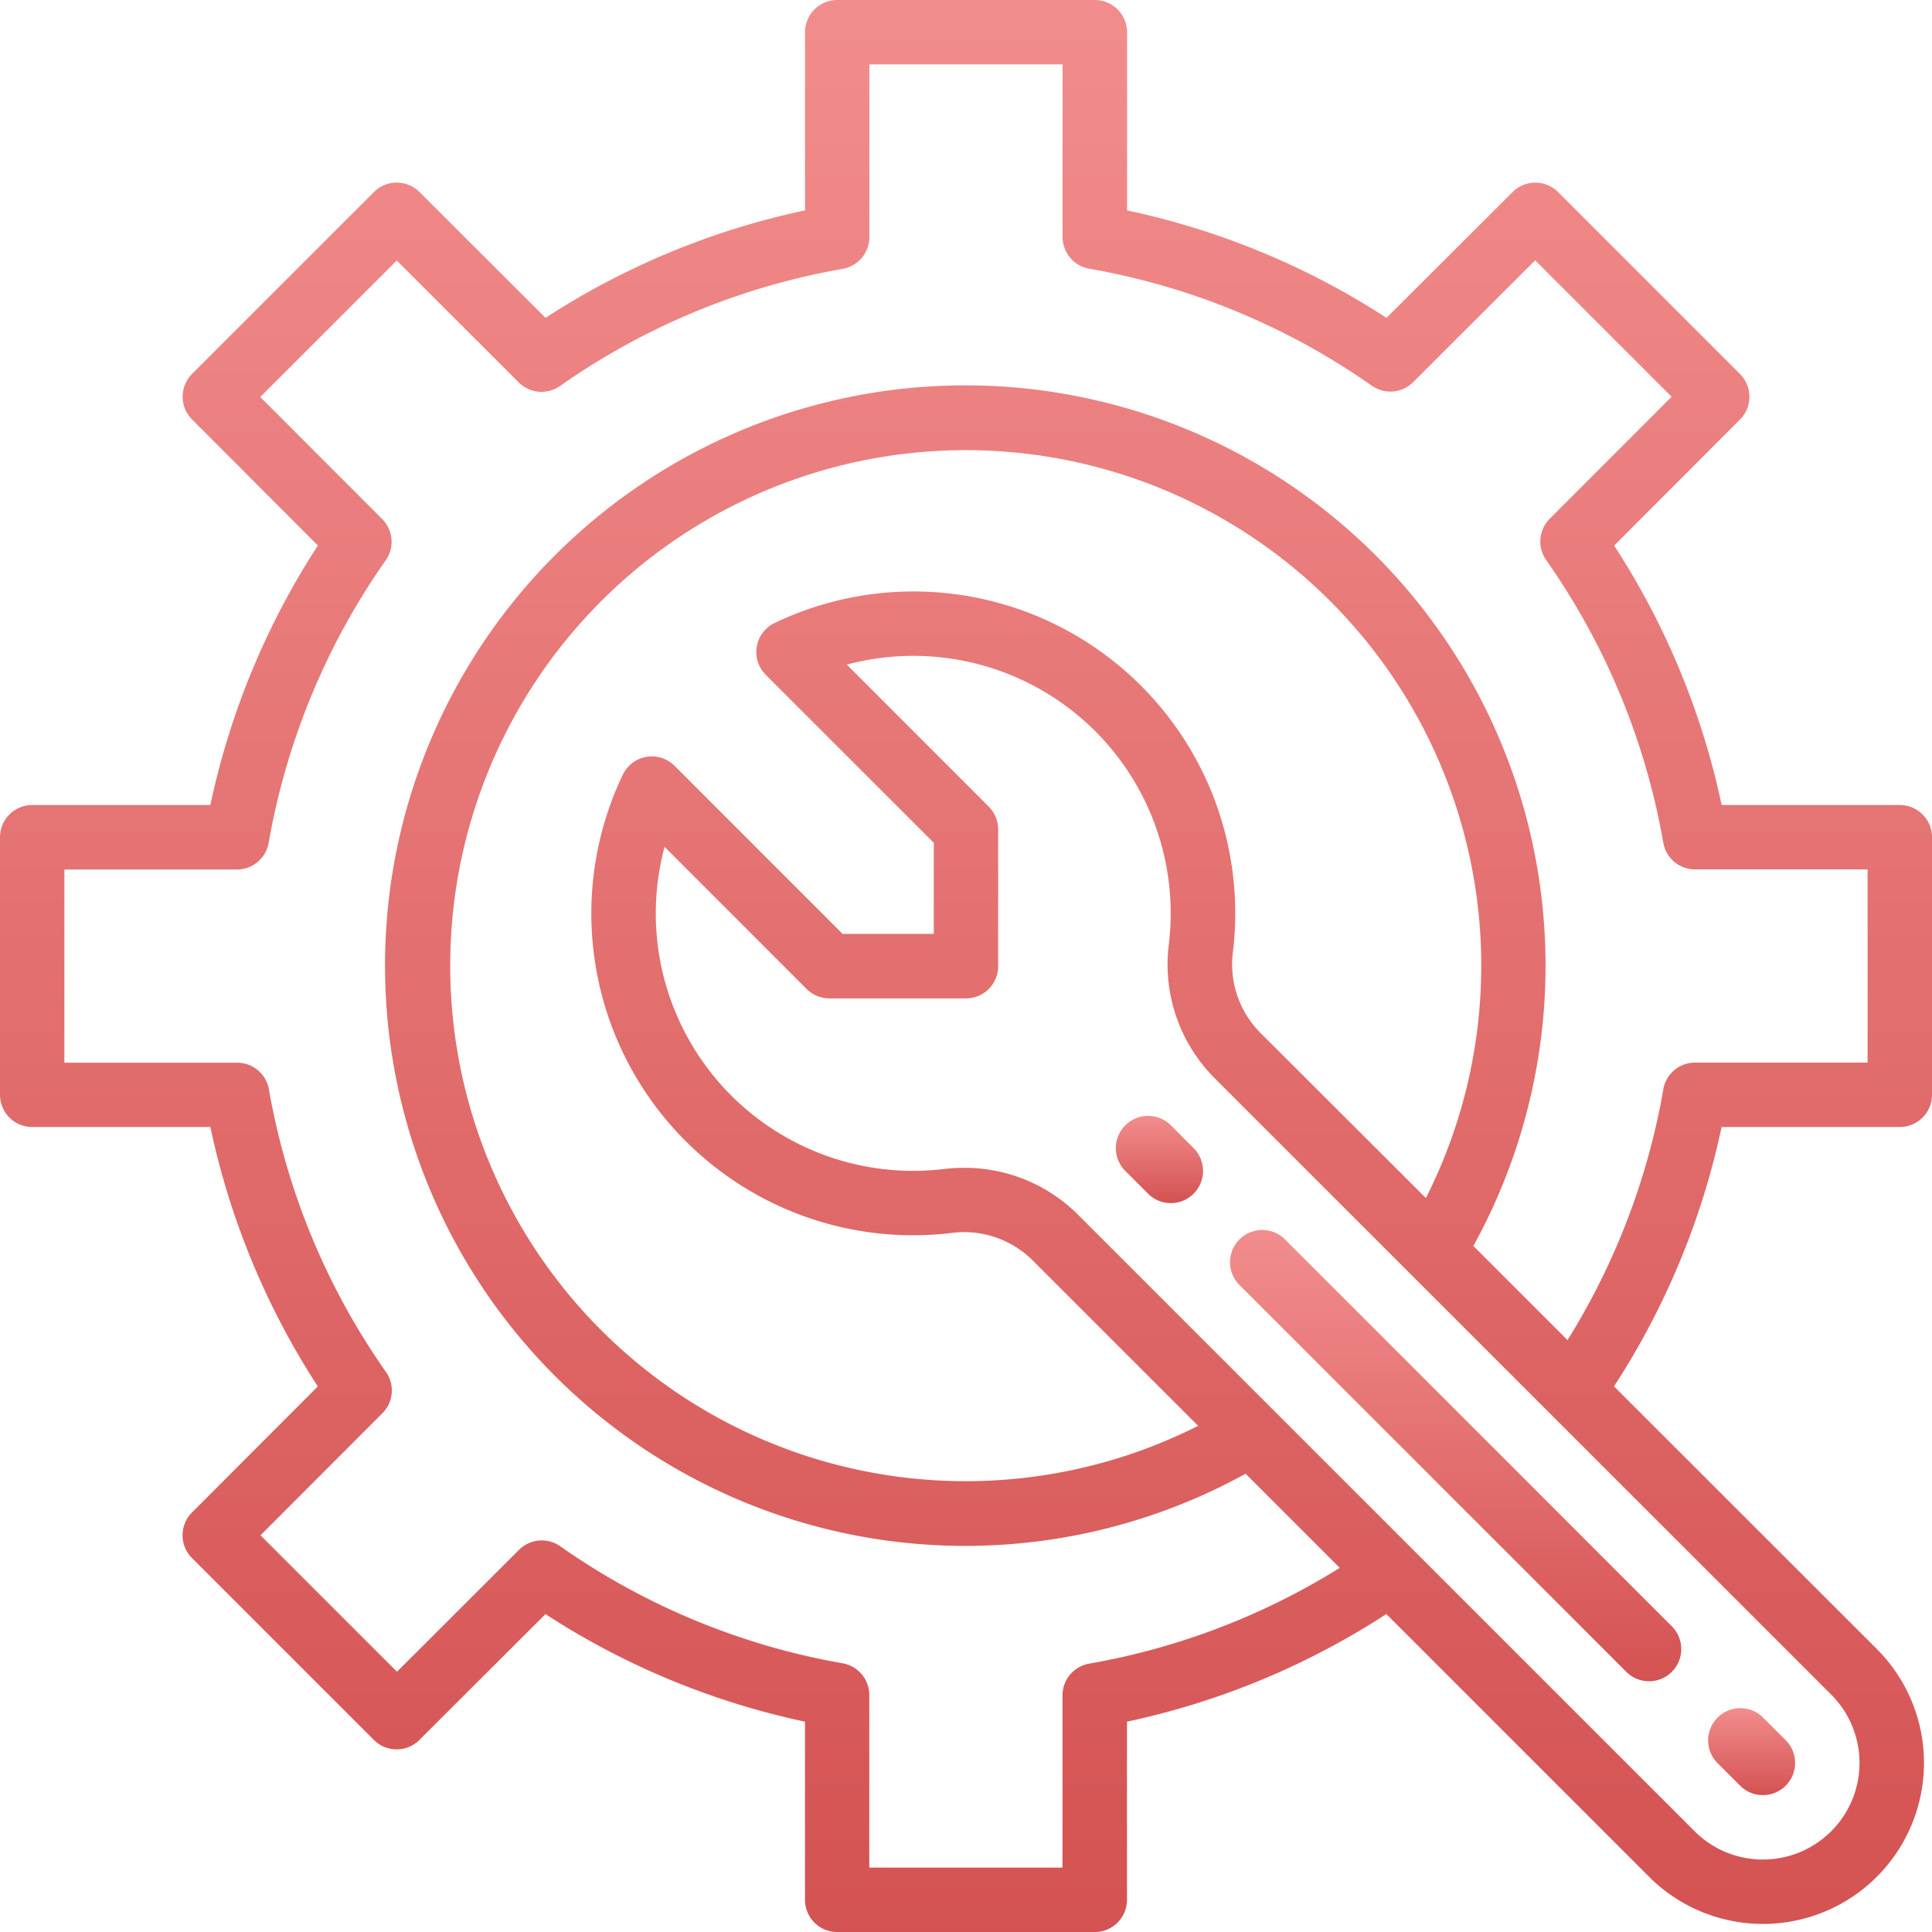<svg xmlns="http://www.w3.org/2000/svg" xmlns:xlink="http://www.w3.org/1999/xlink" width="95" height="95" viewBox="0 0 95 95"><defs><style>.a{fill:url(#a);}.b{clip-path:url(#b);}.c{fill:url(#c);}</style><linearGradient id="a" x1="0.5" x2="0.5" y2="1" gradientUnits="objectBoundingBox"><stop offset="0" stop-color="#8db4f2"/><stop offset="1" stop-color="#527bd4"/></linearGradient><clipPath id="b"><rect class="a" width="95" height="95" transform="translate(415 4271)"/></clipPath><linearGradient id="c" x1="0.5" x2="0.5" y2="1" gradientUnits="objectBoundingBox"><stop offset="0" stop-color="#f28d8d"/><stop offset="1" stop-color="#d45252"/></linearGradient></defs><g class="b" transform="translate(-415 -4271)"><g transform="translate(411.833 4267.834)"><path class="c" d="M96.583,58.583A1.583,1.583,0,0,0,98.167,57V44.333a1.583,1.583,0,0,0-1.583-1.583H87.823a37.772,37.772,0,0,0-5.284-12.757l6.188-6.2a1.583,1.583,0,0,0,0-2.237l-8.946-8.946a1.583,1.583,0,0,0-2.237,0l-6.2,6.186a37.772,37.772,0,0,0-12.757-5.284V4.75A1.583,1.583,0,0,0,57,3.167H44.333A1.583,1.583,0,0,0,42.75,4.75v8.761a37.772,37.772,0,0,0-12.757,5.284l-6.2-6.188a1.583,1.583,0,0,0-2.237,0l-8.946,8.946a1.583,1.583,0,0,0,0,2.237l6.188,6.2A37.772,37.772,0,0,0,13.511,42.75H4.75a1.583,1.583,0,0,0-1.583,1.583V57A1.583,1.583,0,0,0,4.75,58.583h8.761A37.772,37.772,0,0,0,18.794,71.34l-6.188,6.2a1.583,1.583,0,0,0,0,2.237l8.946,8.946a1.583,1.583,0,0,0,2.237,0l6.2-6.188A37.772,37.772,0,0,0,42.75,87.823v8.761a1.583,1.583,0,0,0,1.583,1.583H57a1.583,1.583,0,0,0,1.583-1.583V87.823a37.81,37.81,0,0,0,12.752-5.292L84.254,95.45a7.917,7.917,0,1,0,11.2-11.2L82.531,71.336a37.81,37.81,0,0,0,5.291-12.752ZM93.211,93.211a4.75,4.75,0,0,1-6.718,0L56.175,62.895a7.883,7.883,0,0,0-5.608-2.305,8.311,8.311,0,0,0-.988.059,12.656,12.656,0,0,1-13.734-15.84l6.984,6.986a1.583,1.583,0,0,0,1.119.464h6.718a1.583,1.583,0,0,0,1.583-1.583V43.949a1.583,1.583,0,0,0-.464-1.119l-6.978-6.984A12.656,12.656,0,0,1,60.642,49.579a7.926,7.926,0,0,0,2.247,6.6L93.211,86.493A4.75,4.75,0,0,1,93.211,93.211ZM65.134,53.944a4.774,4.774,0,0,1-1.34-3.982A15.822,15.822,0,0,0,41.255,33.8a1.583,1.583,0,0,0-.434,2.548l8.262,8.26v4.479H44.6l-8.26-8.262a1.583,1.583,0,0,0-2.548.434A15.821,15.821,0,0,0,49.954,63.793a4.775,4.775,0,0,1,3.982,1.341l8.145,8.143a25.349,25.349,0,1,1,11.2-11.2Zm19.82,2.8a34.517,34.517,0,0,1-4.709,12.317l-4.63-4.63a28.533,28.533,0,1,0-11.2,11.2l4.63,4.63a34.517,34.517,0,0,1-12.317,4.709,1.583,1.583,0,0,0-1.316,1.552V95h-9.5V86.513a1.583,1.583,0,0,0-1.316-1.56A34.5,34.5,0,0,1,30.717,79.2a1.583,1.583,0,0,0-2.03.176l-6,5.993-6.71-6.71,5.993-6a1.583,1.583,0,0,0,.176-2.03,34.5,34.5,0,0,1-5.754-13.892,1.583,1.583,0,0,0-1.568-1.316H6.333v-9.5H14.82A1.583,1.583,0,0,0,16.38,44.6a34.5,34.5,0,0,1,5.754-13.884,1.583,1.583,0,0,0-.176-2.03l-5.993-6,6.71-6.71,6,5.993a1.583,1.583,0,0,0,2.03.176A34.5,34.5,0,0,1,44.6,16.387a1.583,1.583,0,0,0,1.316-1.567V6.333h9.5V14.82a1.583,1.583,0,0,0,1.316,1.56,34.5,34.5,0,0,1,13.892,5.754,1.583,1.583,0,0,0,2.03-.176l6-5.993,6.71,6.71-5.993,6a1.583,1.583,0,0,0-.176,2.03A34.5,34.5,0,0,1,84.954,44.6a1.583,1.583,0,0,0,1.56,1.316H95v9.5H86.513a1.583,1.583,0,0,0-1.56,1.316Z"/><path class="c" d="M60.743,58.5A1.583,1.583,0,1,0,58.5,60.743l1.12,1.119a1.583,1.583,0,1,0,2.239-2.239Z"/><path class="c" d="M83.135,85.373a1.583,1.583,0,1,0,2.239-2.239L66.342,64.1a1.584,1.584,0,0,0-2.24,2.24Z"/><path class="c" d="M88.733,90.972a1.583,1.583,0,1,0,2.239-2.239l-1.12-1.121a1.584,1.584,0,0,0-2.24,2.24Z"/></g></g></svg>